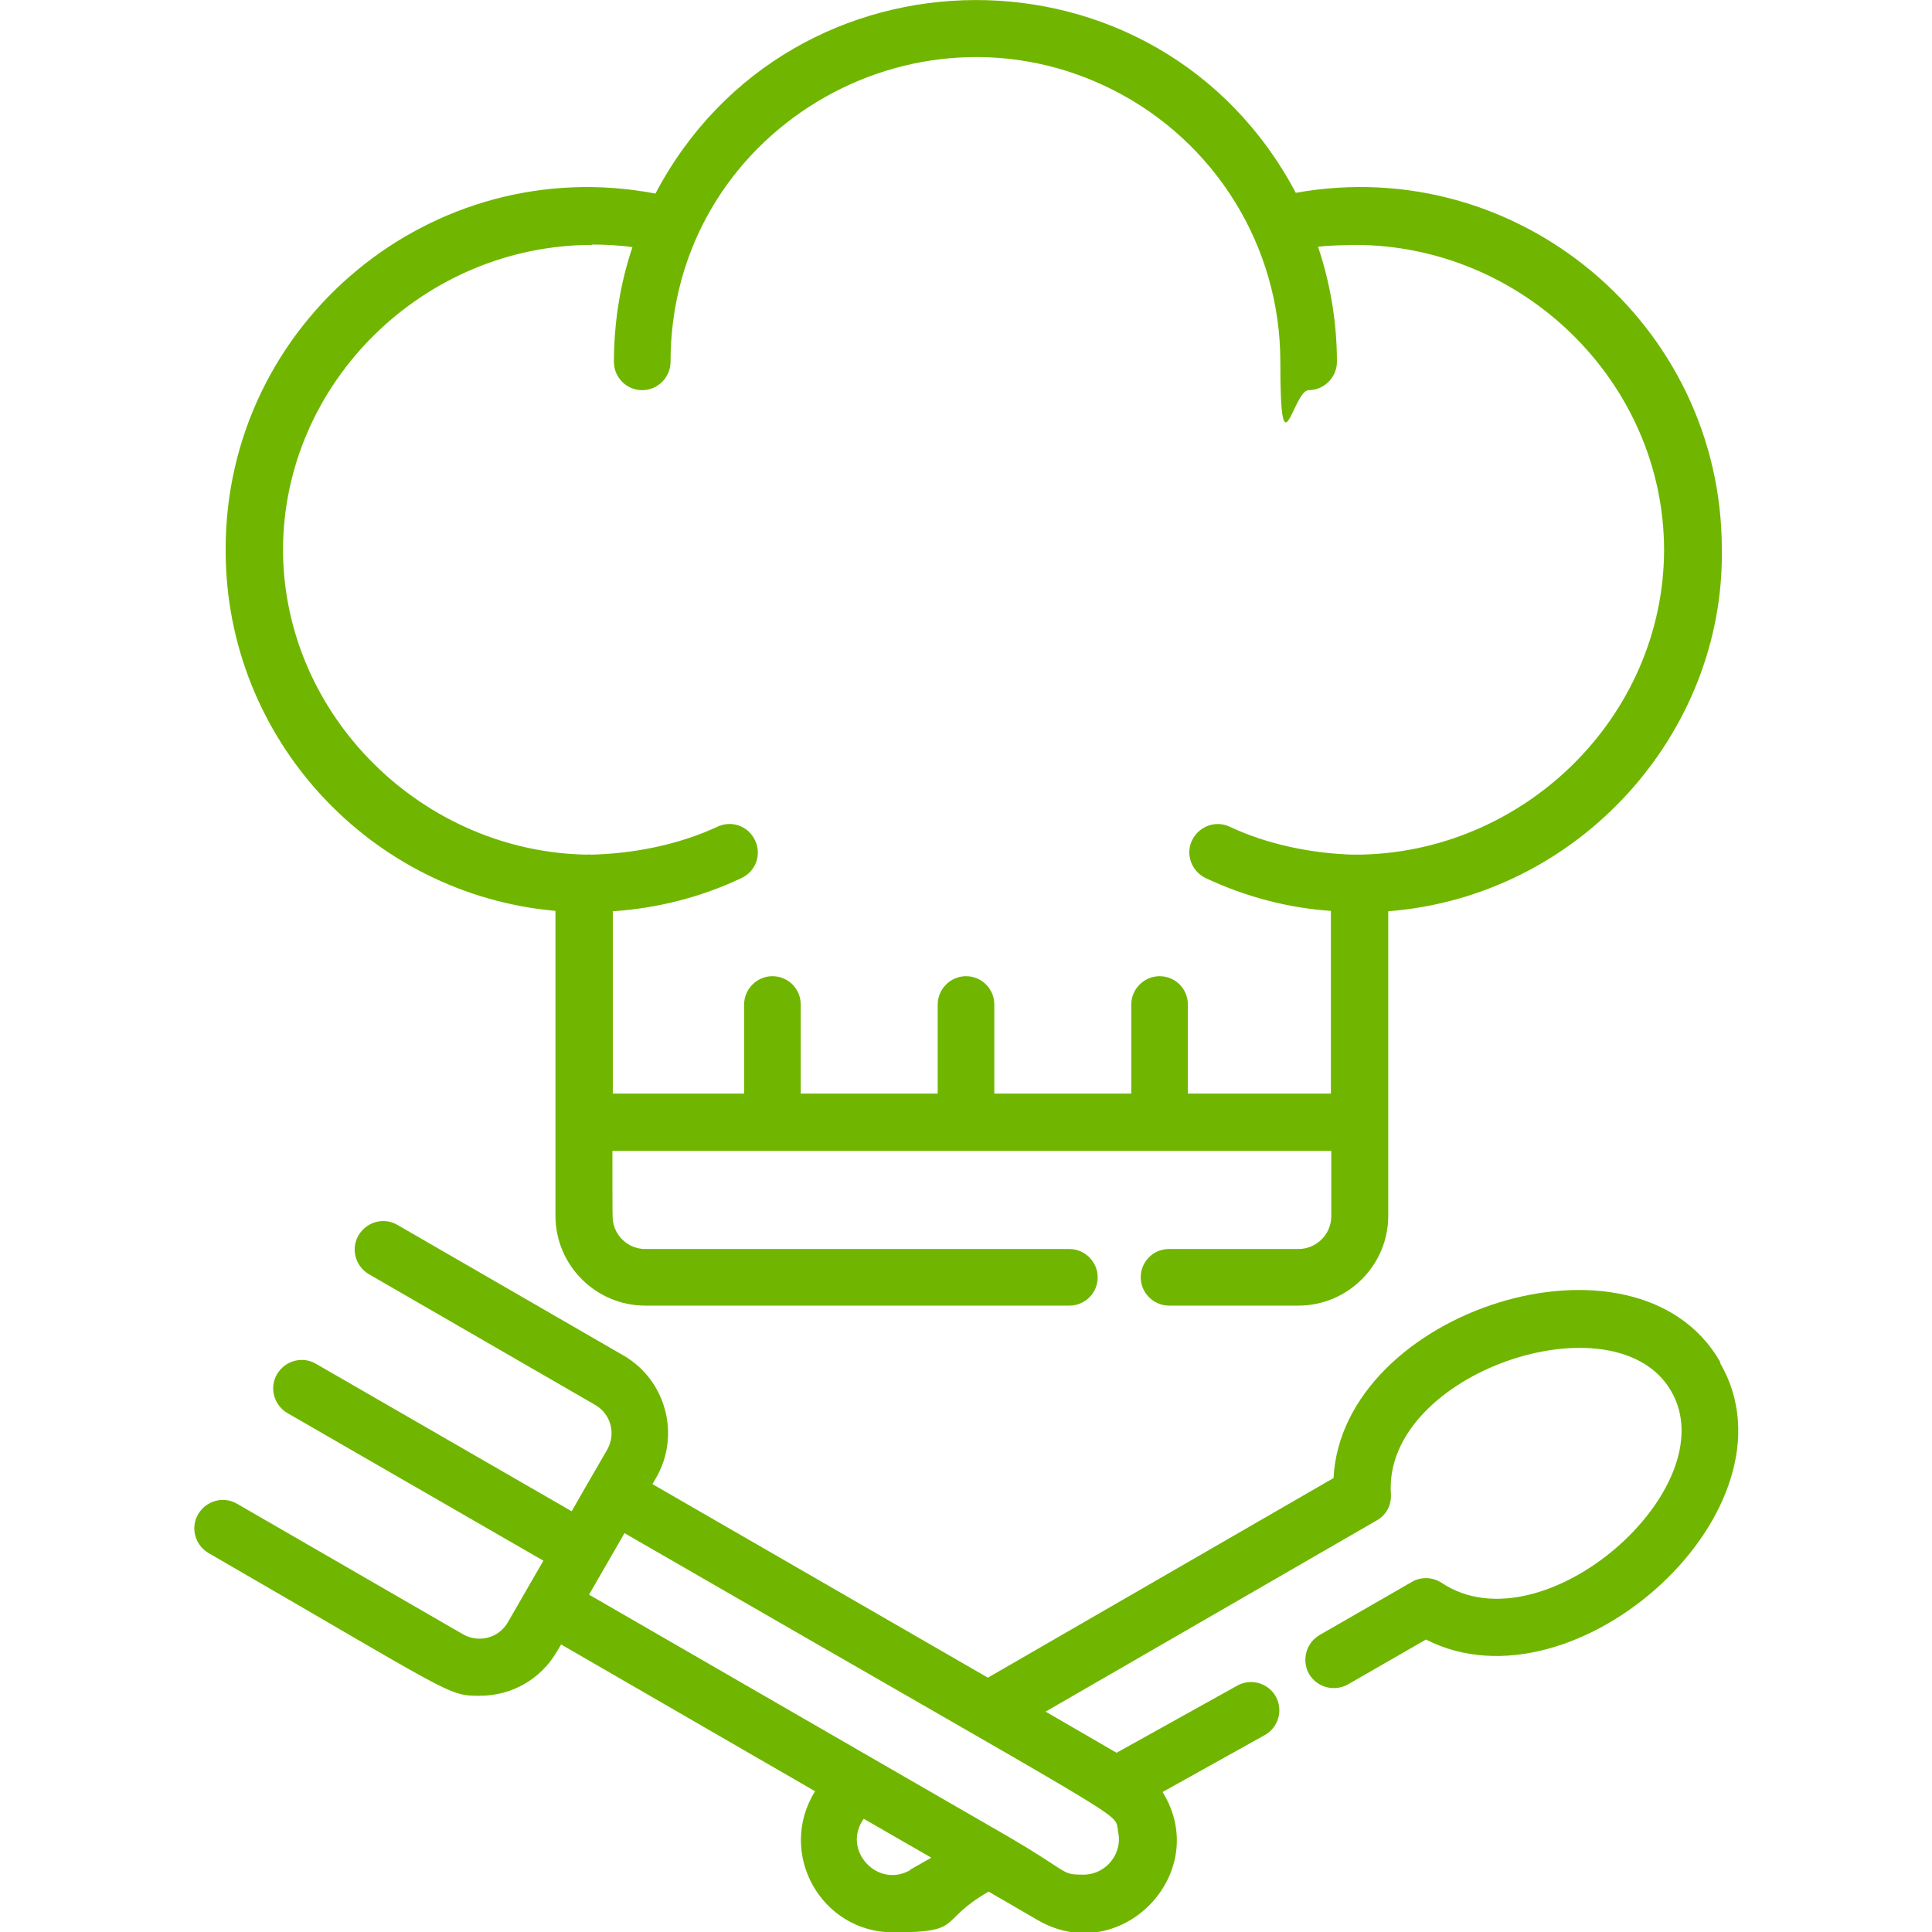 <?xml version="1.0" encoding="UTF-8"?>
<svg id="Layer_1" data-name="Layer 1" xmlns="http://www.w3.org/2000/svg" version="1.1" viewBox="0 0 512 512">
  <defs>
    <style>
      .cls-1 {
        fill: #70b600;
        stroke-width: 0px;
      }
    </style>
  </defs>
  <path class="cls-1" d="M359,226.5c0,0,.1,0,.2,0,.6-.2-.5,0-.2,0Z"/>
  <path class="cls-1" d="M156,226.5c.8,0-.7-.3,0,0h0Z"/>
  <path class="cls-1" d="M147.2,241.4v80.8c0,13.1,10.7,23.8,23.8,23.8h112.4c4.2,0,7.5-3.4,7.5-7.5s-3.4-7.5-7.5-7.5h-112.4c-4.2,0-7.7-3-8.5-7-.2-1.2-.2-.2-.2-19h190.5v17.3c0,4.8-3.9,8.7-8.7,8.7h-34.3c-4.2,0-7.5,3.4-7.5,7.5s3.4,7.5,7.5,7.5h34.3c13.1,0,23.8-10.7,23.8-23.8v-80.7c50.8-4,89.1-47.4,88.4-95.8,0,0,0-.1,0-.2,0-59.4-53.9-105-112.9-94.4-36.3-68.5-133.9-67.8-169.7.2-59.2-11.3-113.9,34.2-113.9,94.2s0,.1,0,.2,0,.1,0,.2c0,50,38.5,91.2,87.5,95.5ZM156.8,64.8c3.2,0,7.6.2,10.8.7-3.2,9.5-4.9,19.8-4.9,30.4,0,4.2,3.4,7.5,7.5,7.5s7.5-3.4,7.5-7.5c0-60.9,64.4-98.9,117.4-72,26.6,13.5,44.2,41,44.2,72s3.4,7.5,7.5,7.5,7.5-3.4,7.5-7.5c0-10.7-1.8-20.9-5-30.5,2.8-.4,6.8-.4,9.7-.5,44.5,0,81.9,36.3,82,80.8-.1,44.5-37.5,80.8-82,80.8s-.2,0-.2,0c-11.1-.3-22.9-2.7-32.9-7.4-3.8-1.8-8.2-.1-10,3.6-1.8,3.8-.1,8.2,3.6,10,10.5,4.9,21.6,7.9,33.2,8.7v48.4h-37.9v-23.6c0-4.2-3.4-7.5-7.5-7.5s-7.5,3.4-7.5,7.5v23.6h-36.3v-23.6c0-4.2-3.4-7.5-7.5-7.5s-7.5,3.4-7.5,7.5v23.6h-36.3v-23.6c0-4.2-3.4-7.5-7.5-7.5s-7.5,3.4-7.5,7.5v23.6h-34.8v-48.3c11.8-.8,23.3-3.7,34.1-8.8,3.8-1.8,5.4-6.2,3.6-10-1.8-3.8-6.2-5.4-10-3.6-10.3,4.8-22.5,7.2-33.9,7.4-44.1-.4-81.1-36.8-81.2-80.8.1-44.5,37.5-80.8,82-80.8Z"/>
  <path class="cls-1" d="M156.8,64.8c-.7.2.8,0,0,0h0Z"/>
  <path class="cls-1" d="M359.2,64.8c-.8,0,.7.2,0,0h0Z"/>
  <path class="cls-1" d="M455.8,360.8c-22.2-38.4-100.1-13.5-102.4,30.9l-91.6,52.9-88.9-51.3,1-1.7c6.5-11.3,2.6-25.9-8.7-32.4l-59.9-34.6c-3.6-2.1-8.2-.8-10.3,2.8-2.1,3.6-.8,8.2,2.8,10.3l59.9,34.6c4.2,2.4,5.6,7.7,3.2,11.9-6.7,11.5-4.6,8-9.4,16.3l-67.8-39.1c-3.6-2.1-8.2-.8-10.3,2.8-2.1,3.6-.8,8.2,2.8,10.3l67.8,39.1c-1.5,2.6-5.9,10.2-9.4,16.3-2.4,4.2-7.7,5.6-11.9,3.2l-59.9-34.6c-3.6-2.1-8.2-.8-10.3,2.8-2.1,3.6-.8,8.2,2.8,10.3,64.9,37.5,63.3,37.8,71.8,37.8s16.2-4.3,20.6-11.9l1-1.7,67.3,38.9c-10.2,16.4,1.6,37.4,20.7,37.4s11.5-2.9,25.3-10.8l13.1,7.6c21.9,12.6,46.3-12.5,33-34l27.1-15.1c3.6-2,4.9-6.6,2.9-10.2s-6.6-4.9-10.2-2.9l-32,17.8-18.8-10.9,87.8-50.7c2.5-1.4,3.9-4.1,3.7-7-2.1-32.1,59.6-52.8,74.3-27.2,14.8,25.6-34,68.6-60.8,50.8-2.4-1.6-5.5-1.7-7.9-.3l-24.5,14.1c-3.6,2.1-4.8,6.7-2.8,10.3,2.1,3.6,6.7,4.8,10.3,2.8l20.7-11.9c39.7,20.3,100.2-34.8,78-73.2ZM241.2,495.6c-8.7,5-18.2-5.4-12.3-13.6l17.9,10.3-5.6,3.2ZM296.2,485c1.6,5.9-2.9,11.8-9.1,11.8s-3.1-.4-21.5-11c0,0-33.6-19.4-33.8-19.5,0,0,0,0,0,0l-75.7-43.7,9.4-16.3c138.2,79.8,129.4,73.5,130.8,78.7Z"/>
</svg>